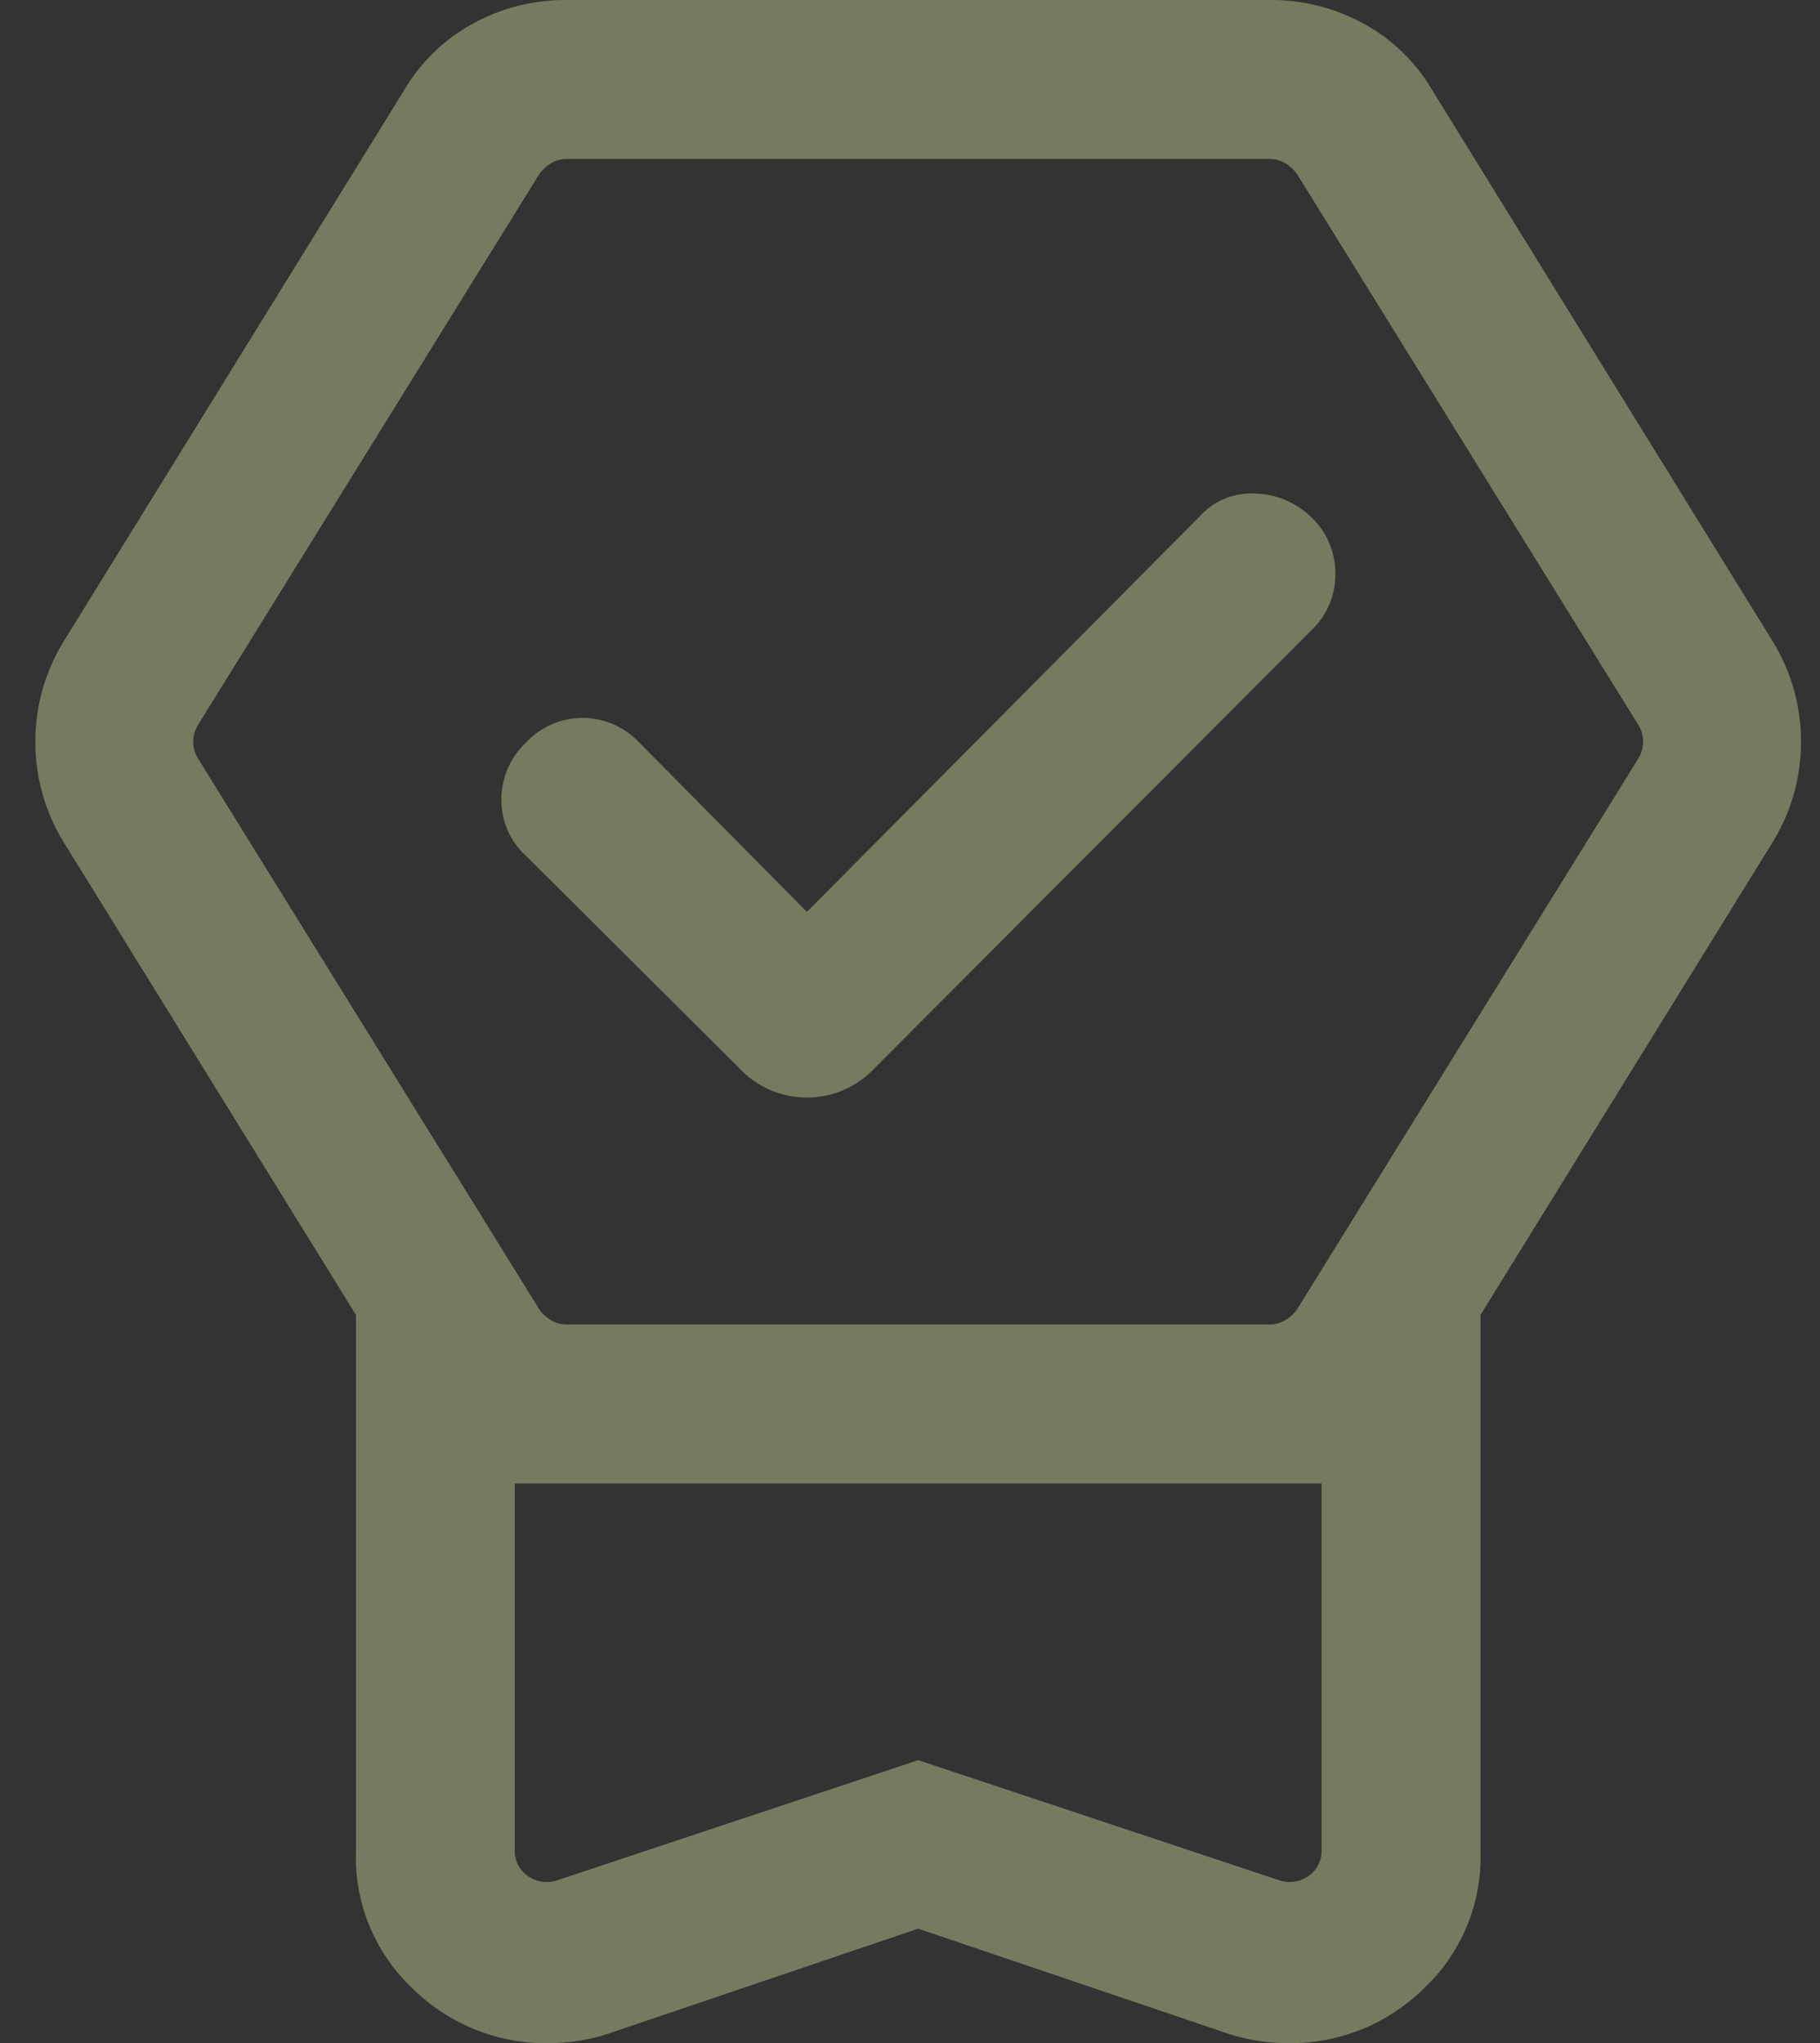 <svg xmlns="http://www.w3.org/2000/svg" width="111" height="124.598" viewBox="0 0 111 124.598">
  <rect x="0" y="0" width="111" height="124.598" fill="#333333" stroke="none"/>
  <g id="icon-bnner01" transform="translate(-519 -7928)">
    <path id="editor_choice_FILL0_wght300_GRAD0_opsz24" d="M200.537-742.385l-18.888,6.4a11.764,11.764,0,0,1-1.914.454,12.745,12.745,0,0,1-1.814.13,11.565,11.565,0,0,1-8.176-3.293,11.007,11.007,0,0,1-3.5-8.388v-32.731L148.446-808.6a11.875,11.875,0,0,1-1.33-3.032,11.793,11.793,0,0,1-.422-3.131,11.791,11.791,0,0,1,.422-3.131,11.878,11.878,0,0,1,1.33-3.032l20.727-33.551a10.947,10.947,0,0,1,4.219-4.088A11.761,11.761,0,0,1,179.1-860h42.87a11.761,11.761,0,0,1,5.71,1.429,10.947,10.947,0,0,1,4.219,4.088l20.727,33.551a11.875,11.875,0,0,1,1.33,3.032,11.789,11.789,0,0,1,.422,3.131,11.791,11.791,0,0,1-.422,3.131,11.872,11.872,0,0,1-1.33,3.032l-17.794,28.792v32.731a11.007,11.007,0,0,1-3.5,8.388,11.565,11.565,0,0,1-8.176,3.293,12.746,12.746,0,0,1-1.814-.13,11.763,11.763,0,0,1-1.914-.454Zm0-10.276,21.994,7.319a1.975,1.975,0,0,0,1.8-.248,1.844,1.844,0,0,0,.808-1.616v-22.33H175.933v22.33a1.844,1.844,0,0,0,.808,1.616,1.975,1.975,0,0,0,1.8.248ZM179.1-779.228h42.87a1.846,1.846,0,0,0,.932-.249,2.334,2.334,0,0,0,.746-.683l20.789-33.551a1.961,1.961,0,0,0,.311-1.056,1.96,1.96,0,0,0-.311-1.056l-20.789-33.551a2.334,2.334,0,0,0-.746-.683,1.847,1.847,0,0,0-.932-.249H179.1a1.847,1.847,0,0,0-.932.249,2.334,2.334,0,0,0-.746.683l-20.789,33.551a1.96,1.96,0,0,0-.311,1.056,1.96,1.96,0,0,0,.311,1.056l20.789,33.551a2.334,2.334,0,0,0,.746.683A1.847,1.847,0,0,0,179.1-779.228Zm14.65-25.163,23.958-24.119a4.2,4.2,0,0,1,3.324-1.392,5.049,5.049,0,0,1,3.423,1.392,4.681,4.681,0,0,1,1.522,3.454,4.648,4.648,0,0,1-1.423,3.455L197.84-794.823a5.6,5.6,0,0,1-4.088,1.752,5.6,5.6,0,0,1-4.088-1.752l-13.048-12.986a4.583,4.583,0,0,1-1.5-3.423,4.783,4.783,0,0,1,1.5-3.486,4.749,4.749,0,0,1,3.454-1.5,4.75,4.75,0,0,1,3.454,1.5Zm6.785,34.855h0Z" transform="translate(374.463 8787.999)" fill="#faffb6" opacity="0.35"/>
    <rect id="長方形_1301" data-name="長方形 1301" width="111" height="22" transform="translate(519 7979)" fill="none"/>
  </g>
</svg>
